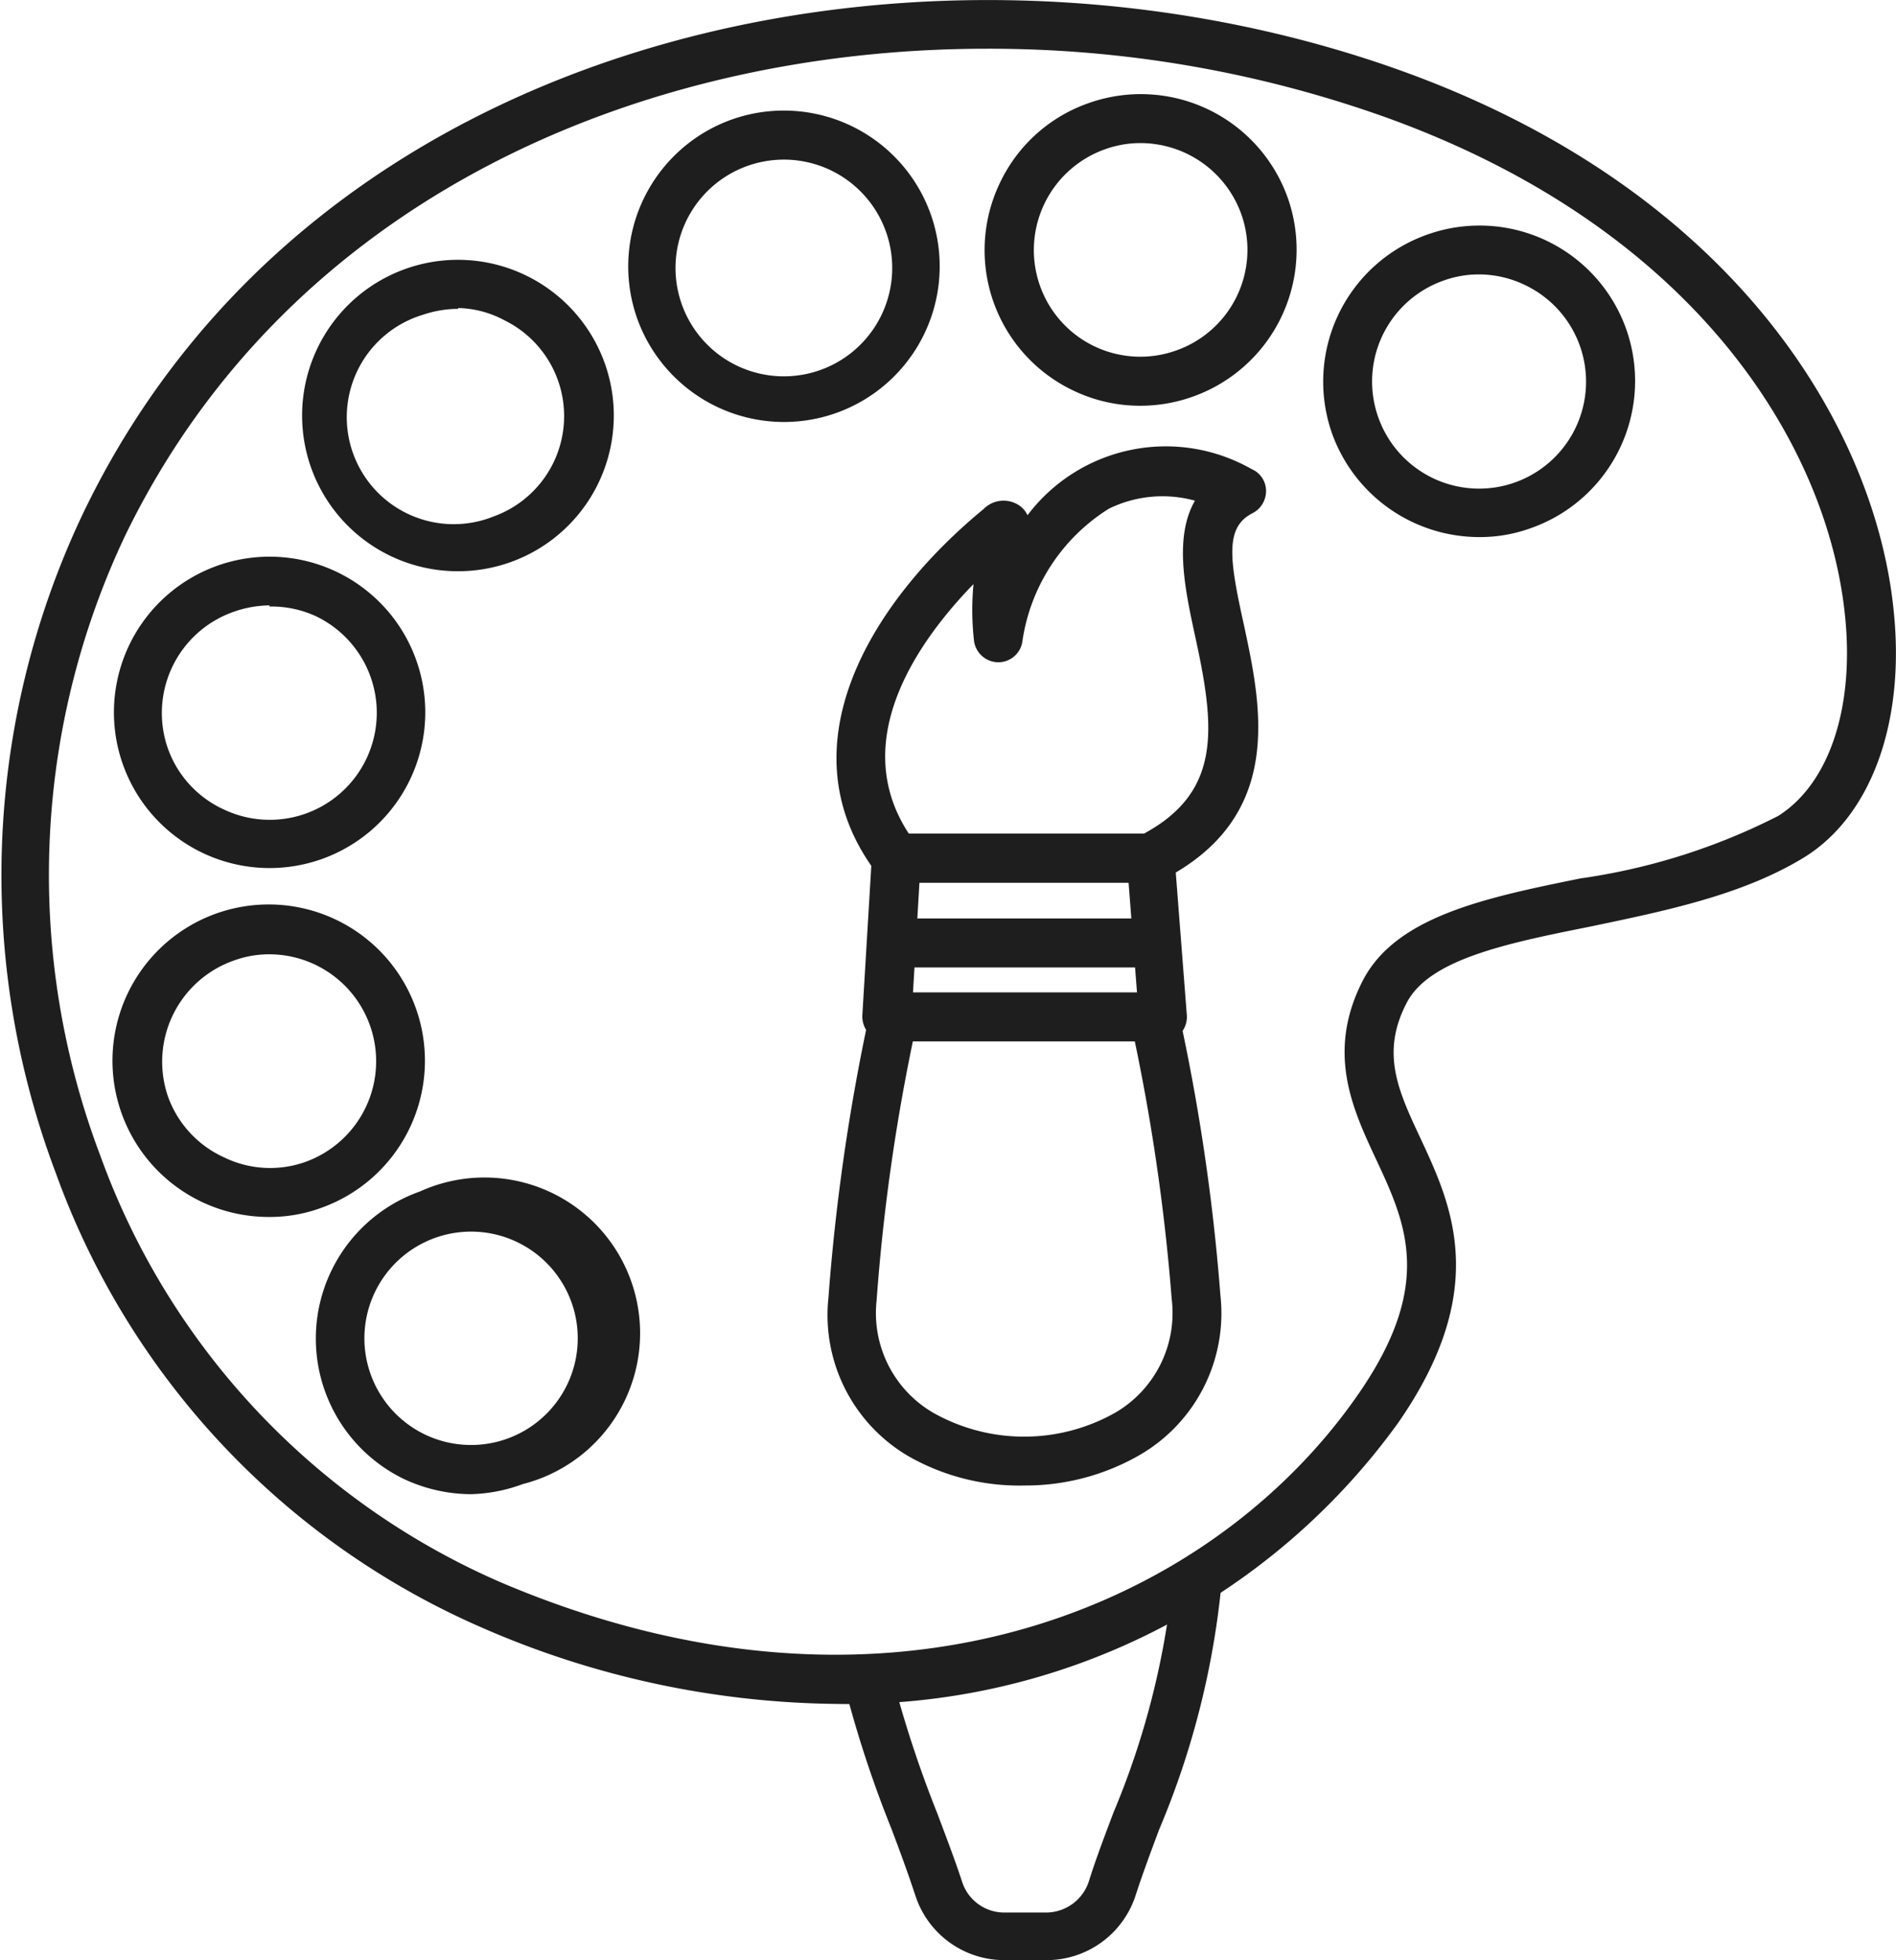 <svg xmlns="http://www.w3.org/2000/svg" width="67.72" height="70" viewBox="0 0 67.72 70">
  <defs>
    <style>
      .cls-1 {
        fill: #1e1e1e;
      }
    </style>
  </defs>
  <title>Asset 4</title>
  <g id="Layer_2" data-name="Layer 2">
    <g id="Layer_1-2" data-name="Layer 1">
      <g>
        <path class="cls-1" d="M36.61,53.05A8,8,0,0,1,32.44,52a5.84,5.84,0,0,1-2.85-5.66,74.1,74.1,0,0,1,1.47-10.15.87.87,0,0,1,1-.68.88.88,0,0,1,.69,1,70.5,70.5,0,0,0-1.44,9.93,4.12,4.12,0,0,0,2,4,6.61,6.61,0,0,0,6.54,0,4.12,4.12,0,0,0,2-4.05,72.6,72.6,0,0,0-1.47-9.91.87.87,0,1,1,1.71-.36,73.31,73.31,0,0,1,1.5,10.14,5.85,5.85,0,0,1-2.83,5.67A8.17,8.17,0,0,1,36.61,53.05Z"/>
        <path class="cls-1" d="M32.46,34.55a.88.88,0,0,1,0-1.75h8.27a.88.88,0,1,1,0,1.75H32.46Z"/>
        <path class="cls-1" d="M31.68,37.19a.91.91,0,0,1-.64-.27.92.92,0,0,1-.24-.65l.34-5.67a.88.88,0,0,1,.87-.83h9.07a.87.87,0,0,1,.87.81l.44,5.67a.87.87,0,0,1-.87.94Zm1.16-5.67-.23,3.92h8l-.3-3.92Z"/>
        <path class="cls-1" d="M32,31.52a.85.85,0,0,1-.69-.34c-3.38-4.46-.24-9.66,3.82-13A1,1,0,0,1,36.32,18a.86.86,0,0,1,.38.4,6.19,6.19,0,0,1,8-1.65.85.85,0,0,1,.52.77.89.89,0,0,1-.47.8c-1,.5-.85,1.61-.32,4,.62,2.9,1.49,6.87-2.93,9.11a.9.9,0,0,1-.4.09H32Zm2.76-10.65c-2,2.06-4.47,5.59-2.3,8.9h8.4c2.79-1.51,2.54-3.8,1.82-7.08-.36-1.67-.75-3.5,0-4.81a4.35,4.35,0,0,0-3.08.29,6.73,6.73,0,0,0-3.09,4.78.87.87,0,0,1-.89.7.88.88,0,0,1-.83-.76A9.76,9.76,0,0,1,34.77,20.87Z"/>
        <path class="cls-1" d="M35.88,70a3.34,3.34,0,0,1-3.19-2.32c-.25-.76-.54-1.55-.85-2.37a41.15,41.15,0,0,1-1.69-5.16.87.87,0,0,1,.65-1,.86.86,0,0,1,1.05.64,41.07,41.07,0,0,0,1.62,4.95c.32.85.63,1.66.89,2.45a1.58,1.58,0,0,0,1.52,1.11h1.49a1.61,1.61,0,0,0,1.52-1.11c.25-.8.56-1.61.88-2.46a29,29,0,0,0,2.12-8.31.87.87,0,1,1,1.74.13,29.91,29.91,0,0,1-2.23,8.79c-.31.83-.6,1.61-.85,2.38A3.34,3.34,0,0,1,37.38,70Z"/>
        <path class="cls-1" d="M16.82,53.36a5.69,5.69,0,0,1-2.41-.55A5.57,5.57,0,0,1,15,42.55h0A5.56,5.56,0,1,1,18.67,53,5.67,5.67,0,0,1,16.82,53.36ZM15.56,44.2a3.81,3.81,0,1,0,4.86,2.33,3.81,3.81,0,0,0-4.86-2.33Z"/>
        <path class="cls-1" d="M9.62,43.46a5.58,5.58,0,1,1,1.84-.32A5.32,5.32,0,0,1,9.62,43.46Zm0-9.38a3.68,3.68,0,0,0-1.26.22A3.83,3.83,0,0,0,6,39.16a3.79,3.79,0,0,0,2,2.17,3.75,3.75,0,0,0,2.92.16,3.82,3.82,0,0,0-1.27-7.41Z"/>
        <path class="cls-1" d="M9.63,31a5.56,5.56,0,1,1,1.83-.31A5.58,5.58,0,0,1,9.63,31Zm0-9.38a3.93,3.93,0,0,0-1.26.22A3.83,3.83,0,0,0,6,26.74a3.79,3.79,0,0,0,2,2.17A3.81,3.81,0,1,0,11.27,22,3.8,3.8,0,0,0,9.62,21.66Z"/>
        <path class="cls-1" d="M16.37,20.4A5.56,5.56,0,0,1,14.52,9.59,5.57,5.57,0,0,1,21.61,13a5.56,5.56,0,0,1-5.24,7.4Zm0-9.37a3.92,3.92,0,0,0-1.26.21,3.82,3.82,0,1,0,2.53,7.2,3.81,3.81,0,0,0,.38-7A3.66,3.66,0,0,0,16.36,11Z"/>
        <path class="cls-1" d="M28,15.07a5.57,5.57,0,0,1-5.25-3.72,5.57,5.57,0,0,1,3.41-7.09,5.57,5.57,0,0,1,7.09,3.41A5.56,5.56,0,0,1,28,15.07ZM28,5.7a3.92,3.92,0,0,0-1.26.21A3.87,3.87,0,1,0,28,5.7Z"/>
        <path class="cls-1" d="M40.73,14.49a5.51,5.51,0,0,1-2.41-.55,5.55,5.55,0,0,1-2.6-7.42,5.51,5.51,0,0,1,3.17-2.84A5.57,5.57,0,0,1,46,7.08a5.57,5.57,0,0,1-3.41,7.09A5.57,5.57,0,0,1,40.73,14.49Zm0-9.38a3.72,3.72,0,0,0-1.26.22h0a3.82,3.82,0,0,0-2.33,4.86A3.8,3.8,0,0,0,42,12.52a3.81,3.81,0,0,0,2.34-4.86A3.83,3.83,0,0,0,40.73,5.11Z"/>
        <path class="cls-1" d="M52.83,19.18a5.59,5.59,0,0,1-5.26-3.72A5.57,5.57,0,0,1,51,8.37h0a5.56,5.56,0,0,1,7.09,3.4,5.57,5.57,0,0,1-3.41,7.09A5.31,5.31,0,0,1,52.83,19.18Zm0-9.38a3.69,3.69,0,0,0-1.27.22h0a3.82,3.82,0,0,0-2.34,4.86,3.82,3.82,0,1,0,5.25-4.7A3.79,3.79,0,0,0,52.83,9.8Z"/>
        <path class="cls-1" d="M29.85,60.85A32.37,32.37,0,0,1,17.2,58.12,28.08,28.08,0,0,1,2,41.91a30.1,30.1,0,0,1,.94-23.52C11.3.87,33.48-3.43,50.06,2.53,62,6.83,67,15.33,67.64,21.84c.41,4-.83,7.33-3.22,8.79-2.21,1.35-5,1.91-7.62,2.46-3,.6-5.76,1.17-6.56,2.73-.93,1.79-.3,3.13.49,4.82,1.12,2.4,2.52,5.4-.79,10.17A24.2,24.2,0,0,1,29.85,60.85Zm5.4-59.11c-12.49,0-25,5.45-30.79,17.41a28.31,28.31,0,0,0-.87,22.14,26.37,26.37,0,0,0,14.3,15.22c13.85,5.89,25.35.88,30.61-6.7,2.74-3.94,1.72-6.12.64-8.43-.83-1.78-1.78-3.81-.46-6.37,1.19-2.29,4.38-2.95,7.77-3.64a22.49,22.49,0,0,0,7.06-2.23C65.32,28,66.24,25.3,65.9,22,65.3,16,60.66,8.2,49.47,4.18A42.16,42.16,0,0,0,35.25,1.74Z"/>
      </g>
    </g>
  </g>
</svg>

